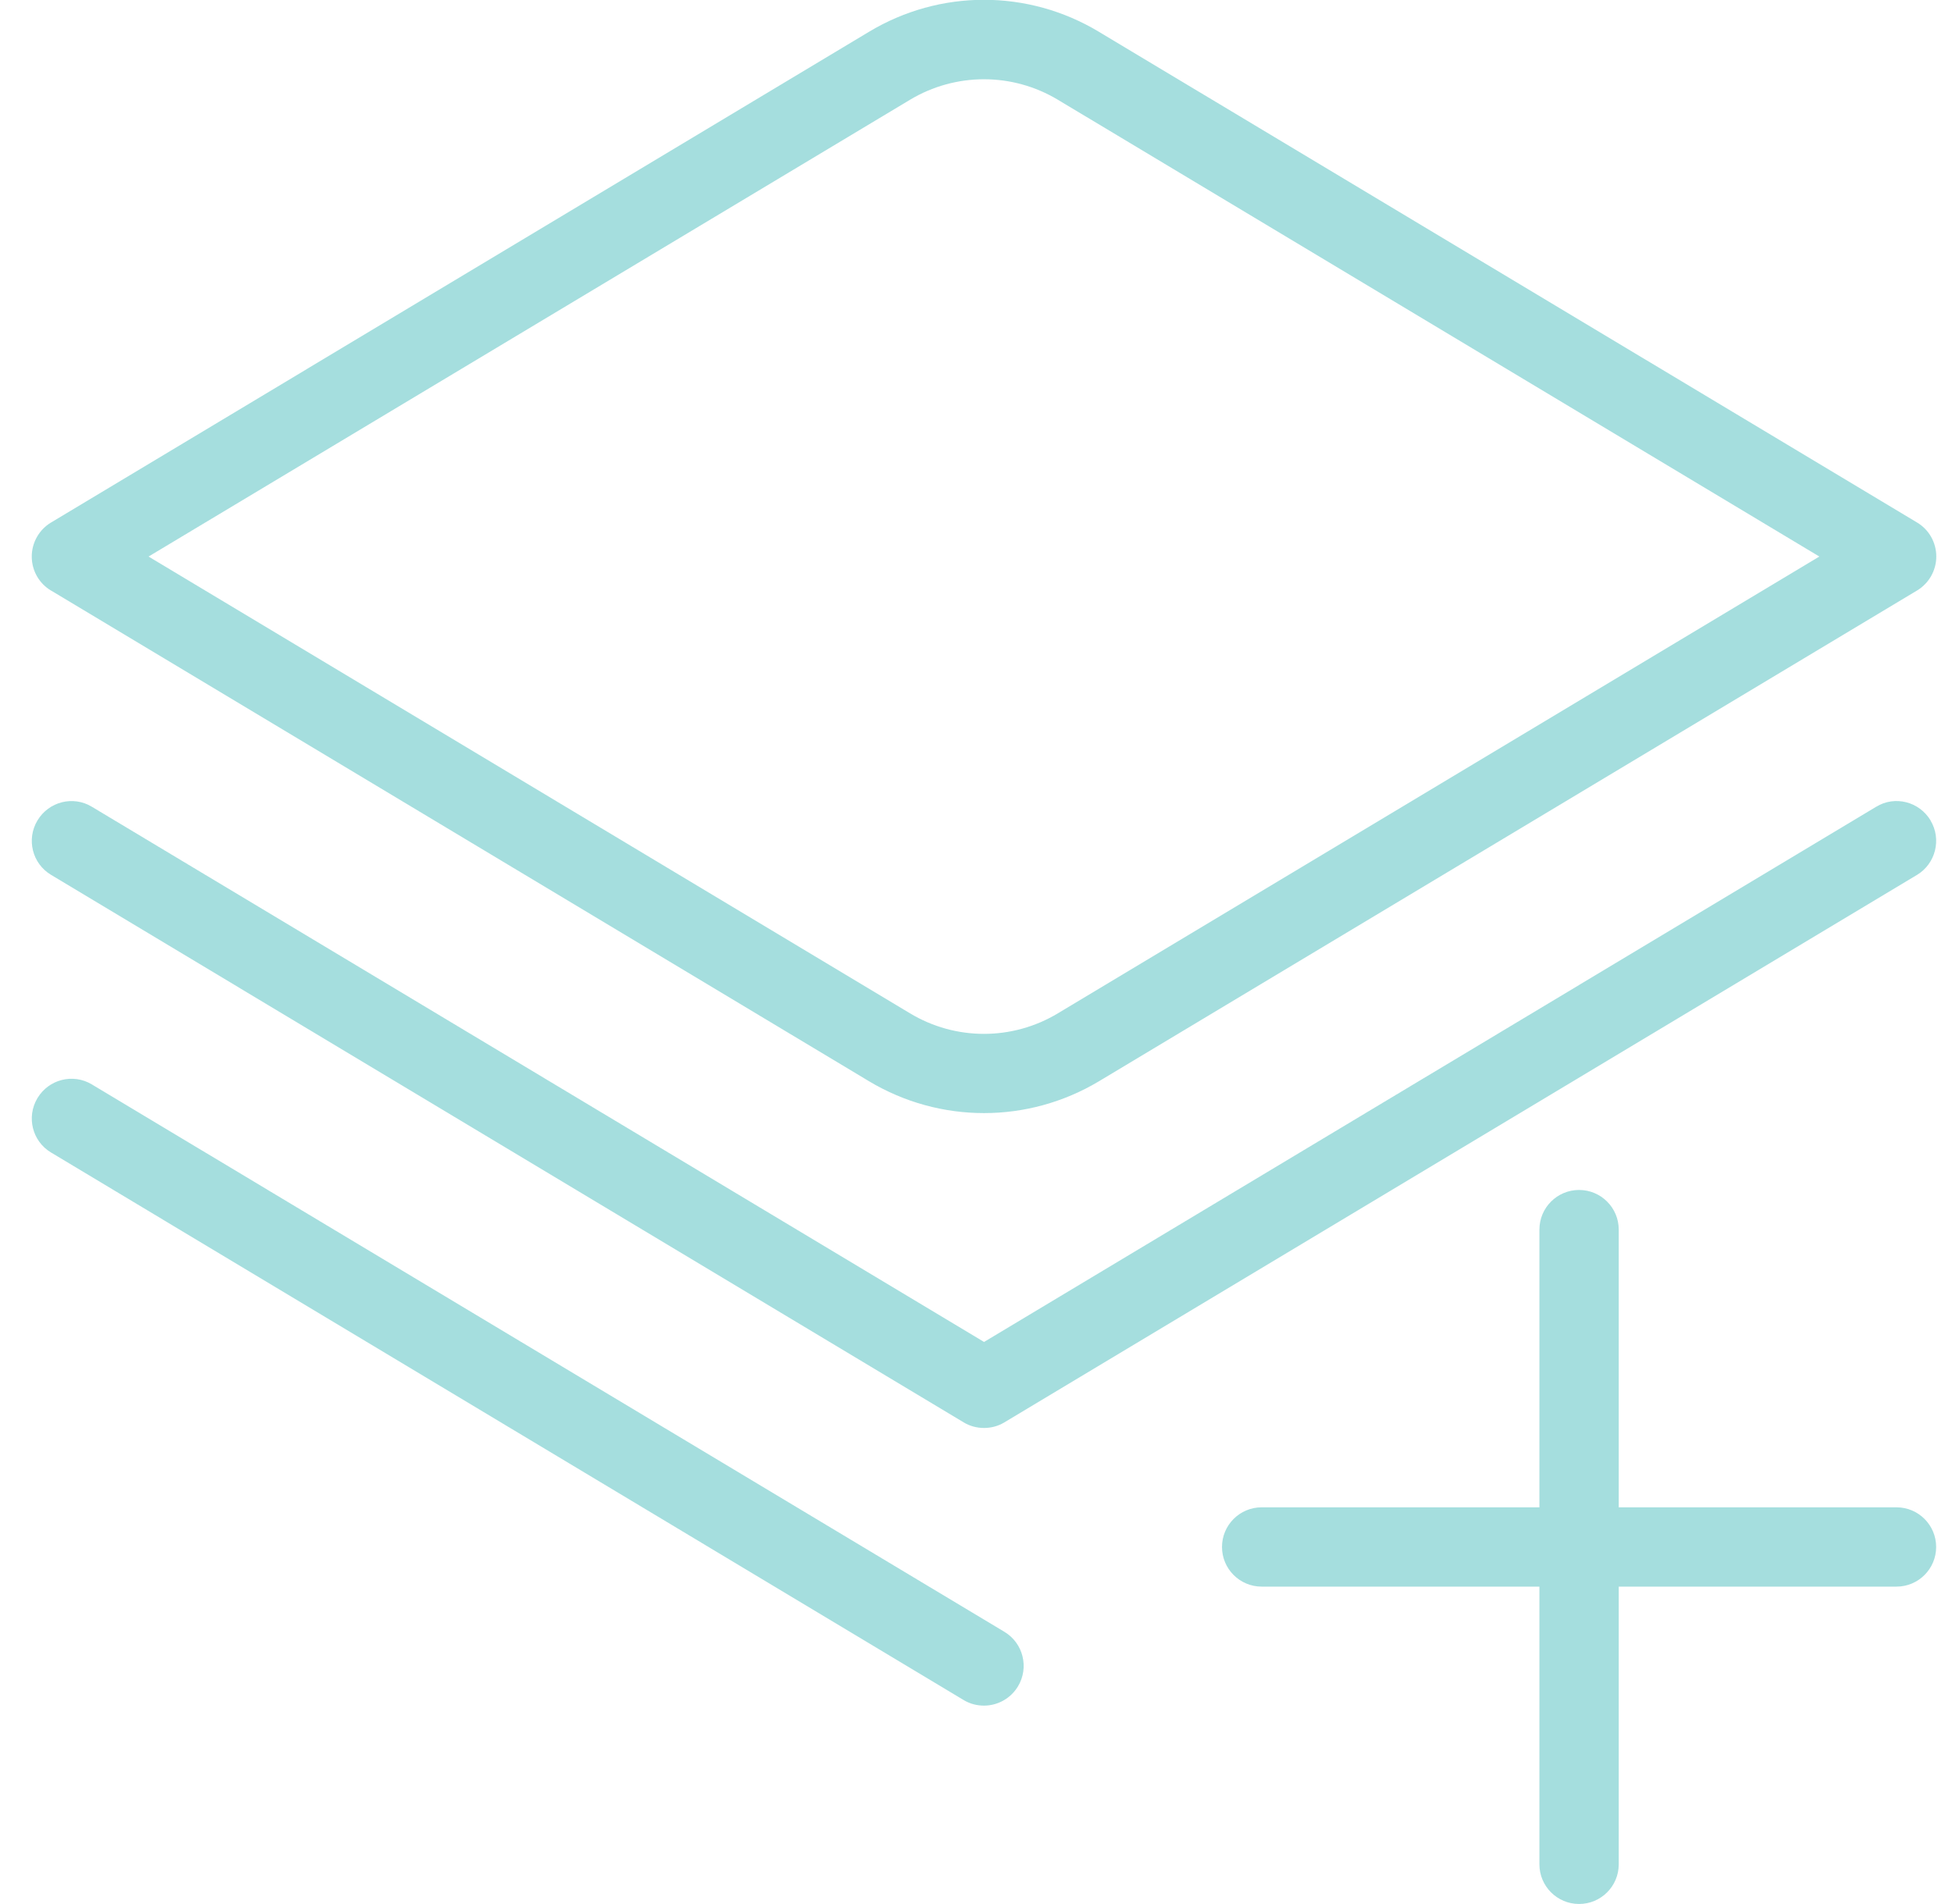 <svg width="41" height="40" viewBox="0 0 41 40" fill="none" xmlns="http://www.w3.org/2000/svg">
<path d="M1.072 12.406L18.255 22.716C19 23.162 19.834 23.384 20.669 23.384C21.504 23.384 22.337 23.161 23.082 22.716L40.265 12.406C40.515 12.256 40.67 11.984 40.67 11.691C40.67 11.397 40.517 11.126 40.265 10.976L23.08 0.667C21.592 -0.228 19.742 -0.228 18.254 0.667L1.072 10.977C0.822 11.127 0.667 11.399 0.667 11.692C0.667 11.986 0.82 12.257 1.072 12.407V12.406ZM19.112 2.097C20.072 1.521 21.264 1.521 22.222 2.097L38.214 11.692L22.222 21.287C21.264 21.864 20.07 21.864 19.112 21.287L3.12 11.692L19.112 2.097ZM40.667 32.499C40.667 32.959 40.294 33.332 39.834 33.332H34V39.166C34 39.626 33.627 39.999 33.167 39.999C32.707 39.999 32.334 39.626 32.334 39.166V33.332H26.5C26.04 33.332 25.667 32.959 25.667 32.499C25.667 32.039 26.04 31.666 26.5 31.666H32.334V25.832C32.334 25.372 32.707 24.999 33.167 24.999C33.627 24.999 34 25.372 34 25.832V31.666H39.834C40.294 31.666 40.667 32.039 40.667 32.499ZM40.549 17.237C40.785 17.631 40.657 18.144 40.264 18.381L21.097 29.881C20.965 29.961 20.817 29.999 20.669 29.999C20.52 29.999 20.372 29.961 20.24 29.881L1.072 18.379C0.677 18.142 0.55 17.631 0.787 17.236C1.024 16.841 1.535 16.709 1.93 16.949L20.669 28.192L39.407 16.949C39.802 16.707 40.314 16.842 40.55 17.236L40.549 17.237ZM21.382 35.427C21.225 35.687 20.95 35.832 20.667 35.832C20.522 35.832 20.374 35.796 20.239 35.714L1.072 24.212C0.677 23.976 0.55 23.464 0.787 23.069C1.024 22.674 1.535 22.544 1.93 22.782L21.097 34.282C21.492 34.519 21.619 35.032 21.382 35.427Z" fill="#A5DEDE"/>
</svg>
